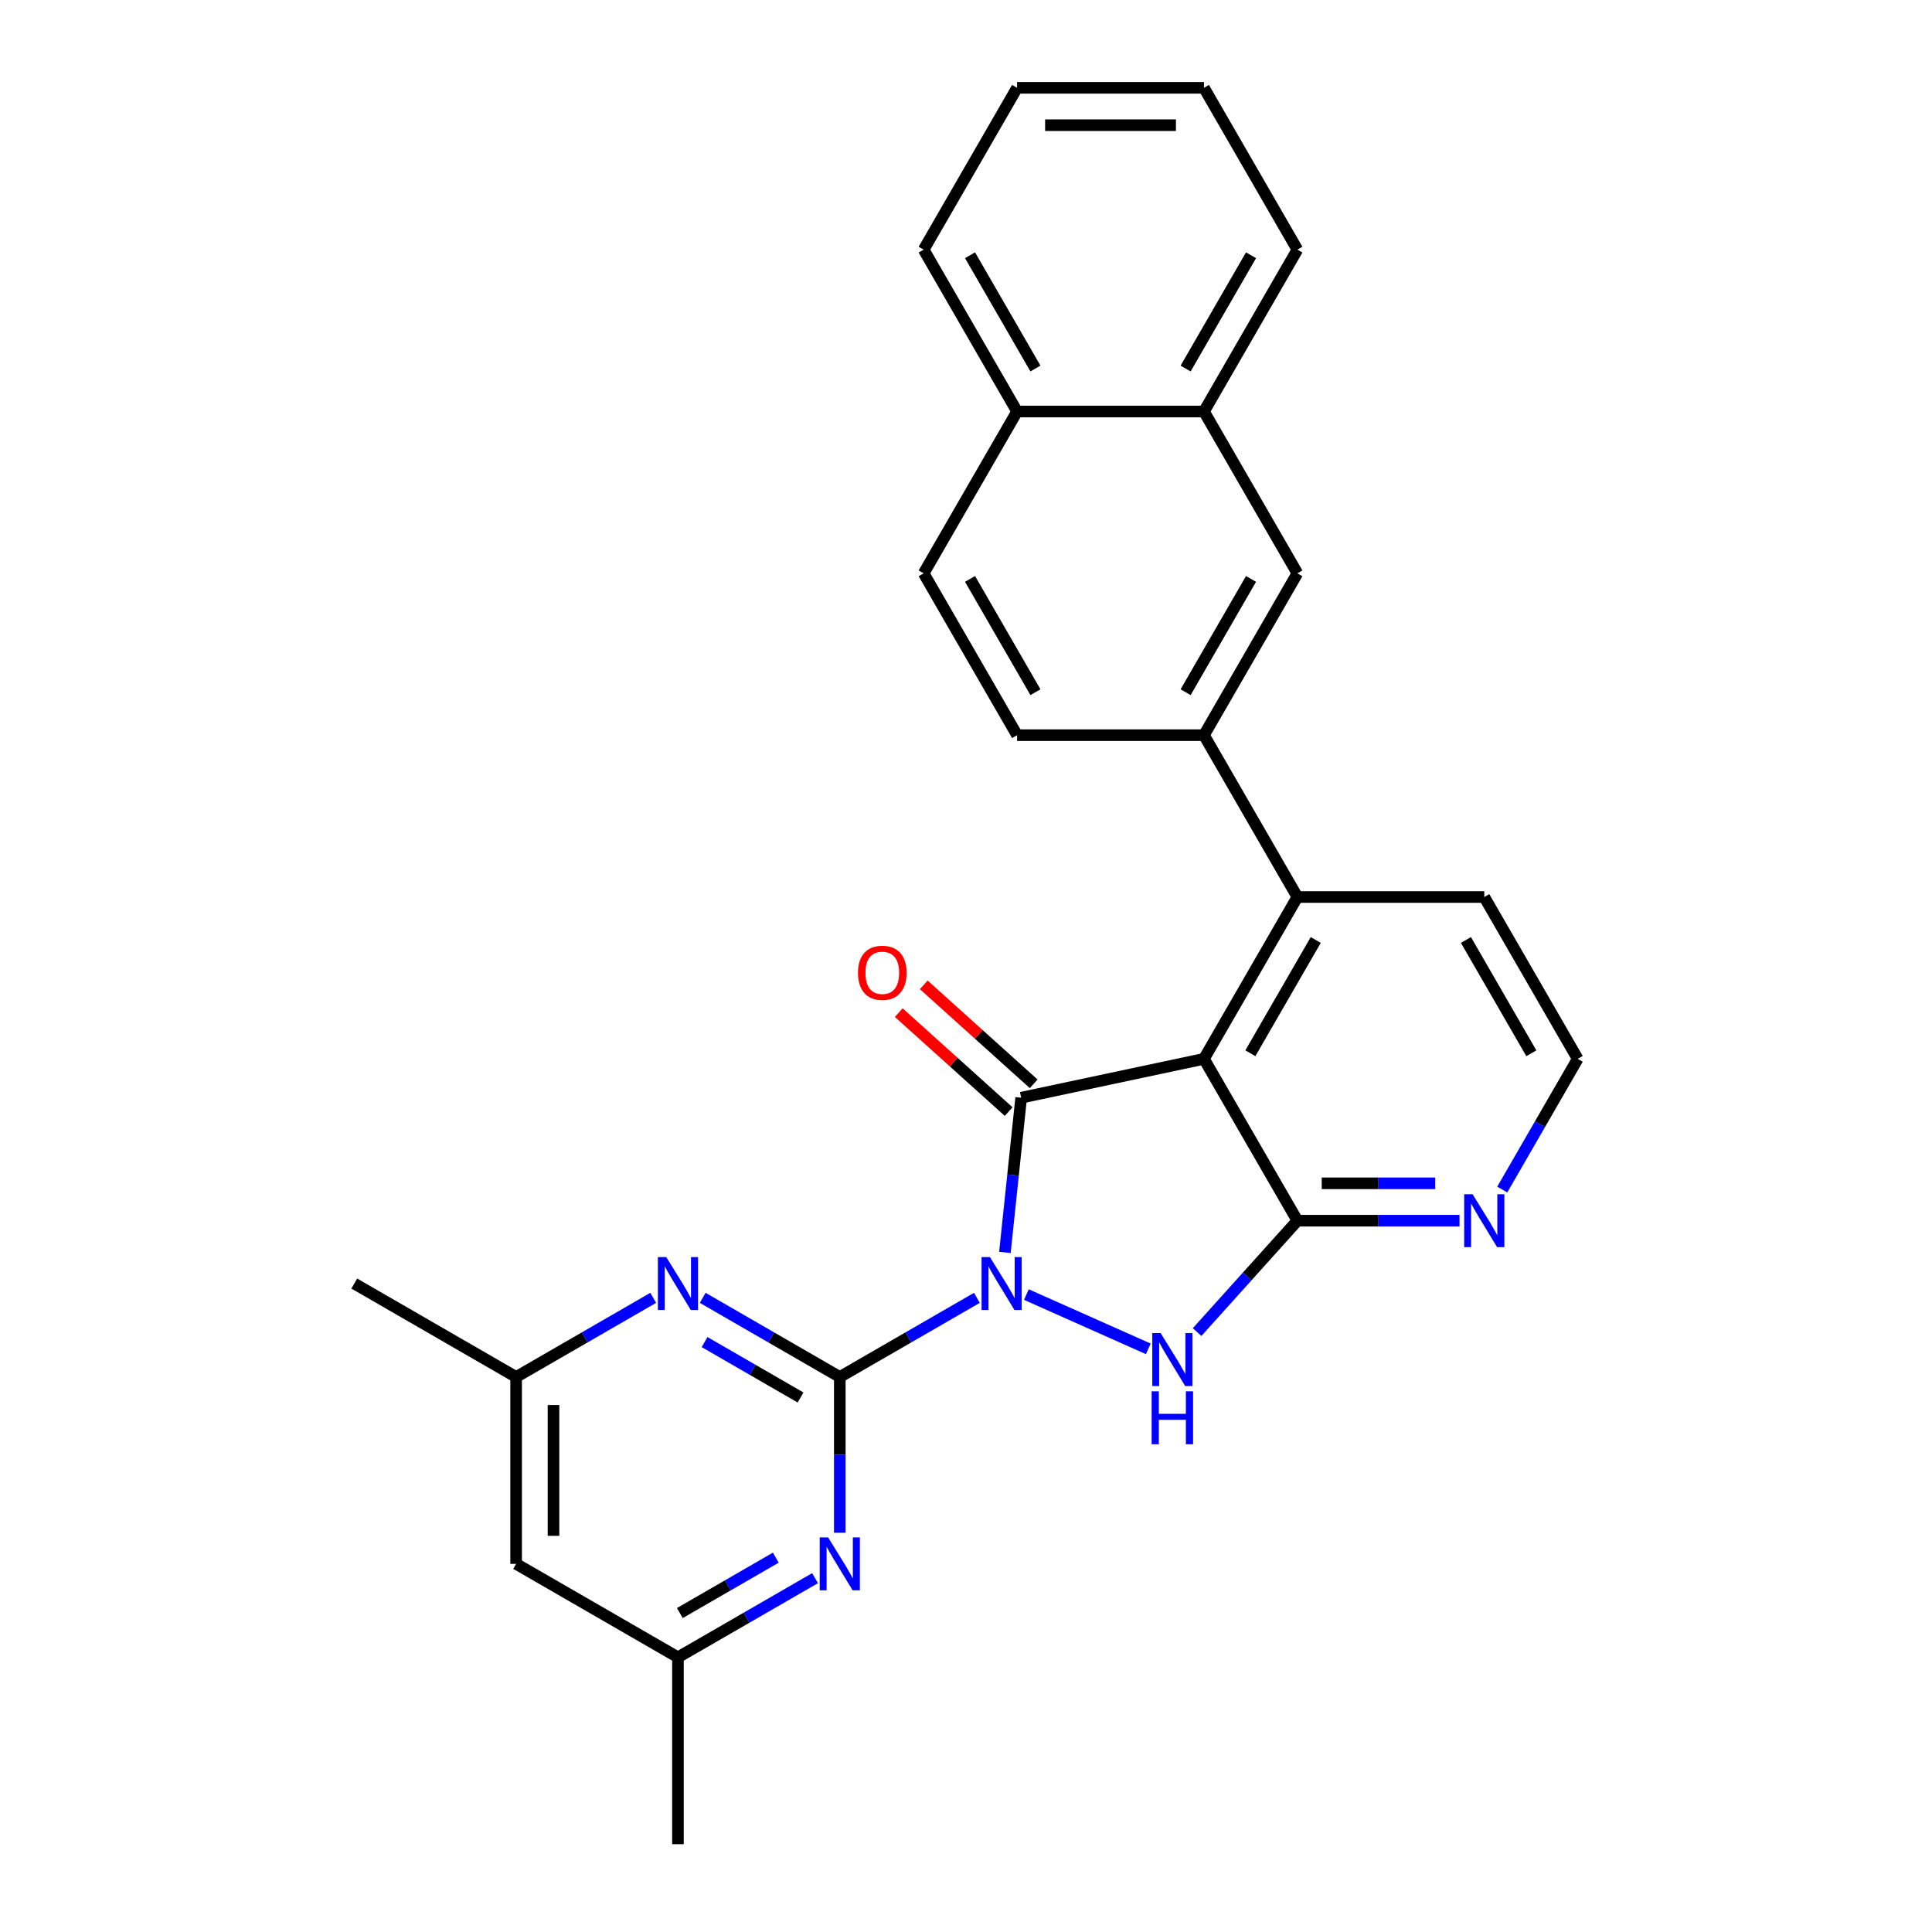 <?xml version='1.0' encoding='iso-8859-1'?>
<svg version='1.1' baseProfile='full'
              xmlns='http://www.w3.org/2000/svg'
                      xmlns:rdkit='http://www.rdkit.org/xml'
                      xmlns:xlink='http://www.w3.org/1999/xlink'
                  xml:space='preserve'
width='1000px' height='1000px' viewBox='0 0 1000 1000'>
<!-- END OF HEADER -->
<rect style='opacity:1.0;fill:#FFFFFF;stroke:none' width='1000' height='1000' x='0' y='0'> </rect>
<path class='bond-0' d='M 520.141,648.252 L 524.349,608.211' style='fill:none;fill-rule:evenodd;stroke:#0000FF;stroke-width:6px;stroke-linecap:butt;stroke-linejoin:miter;stroke-opacity:1' />
<path class='bond-0' d='M 524.349,608.211 L 528.558,568.17' style='fill:none;fill-rule:evenodd;stroke:#000000;stroke-width:6px;stroke-linecap:butt;stroke-linejoin:miter;stroke-opacity:1' />
<path class='bond-1' d='M 505.64,671.76 L 470.16,692.245' style='fill:none;fill-rule:evenodd;stroke:#0000FF;stroke-width:6px;stroke-linecap:butt;stroke-linejoin:miter;stroke-opacity:1' />
<path class='bond-1' d='M 470.16,692.245 L 434.679,712.73' style='fill:none;fill-rule:evenodd;stroke:#000000;stroke-width:6px;stroke-linecap:butt;stroke-linejoin:miter;stroke-opacity:1' />
<path class='bond-3' d='M 531.254,670.068 L 594.355,698.163' style='fill:none;fill-rule:evenodd;stroke:#0000FF;stroke-width:6px;stroke-linecap:butt;stroke-linejoin:miter;stroke-opacity:1' />
<path class='bond-2' d='M 528.558,568.17 L 623.17,548.059' style='fill:none;fill-rule:evenodd;stroke:#000000;stroke-width:6px;stroke-linecap:butt;stroke-linejoin:miter;stroke-opacity:1' />
<path class='bond-11' d='M 535.03,560.982 L 506.585,535.37' style='fill:none;fill-rule:evenodd;stroke:#000000;stroke-width:6px;stroke-linecap:butt;stroke-linejoin:miter;stroke-opacity:1' />
<path class='bond-11' d='M 506.585,535.37 L 478.141,509.759' style='fill:none;fill-rule:evenodd;stroke:#FF0000;stroke-width:6px;stroke-linecap:butt;stroke-linejoin:miter;stroke-opacity:1' />
<path class='bond-11' d='M 522.085,575.358 L 493.641,549.747' style='fill:none;fill-rule:evenodd;stroke:#000000;stroke-width:6px;stroke-linecap:butt;stroke-linejoin:miter;stroke-opacity:1' />
<path class='bond-11' d='M 493.641,549.747 L 465.196,524.135' style='fill:none;fill-rule:evenodd;stroke:#FF0000;stroke-width:6px;stroke-linecap:butt;stroke-linejoin:miter;stroke-opacity:1' />
<path class='bond-5' d='M 434.679,712.73 L 399.199,692.245' style='fill:none;fill-rule:evenodd;stroke:#000000;stroke-width:6px;stroke-linecap:butt;stroke-linejoin:miter;stroke-opacity:1' />
<path class='bond-5' d='M 399.199,692.245 L 363.719,671.76' style='fill:none;fill-rule:evenodd;stroke:#0000FF;stroke-width:6px;stroke-linecap:butt;stroke-linejoin:miter;stroke-opacity:1' />
<path class='bond-5' d='M 414.363,723.338 L 389.526,708.998' style='fill:none;fill-rule:evenodd;stroke:#000000;stroke-width:6px;stroke-linecap:butt;stroke-linejoin:miter;stroke-opacity:1' />
<path class='bond-5' d='M 389.526,708.998 L 364.69,694.659' style='fill:none;fill-rule:evenodd;stroke:#0000FF;stroke-width:6px;stroke-linecap:butt;stroke-linejoin:miter;stroke-opacity:1' />
<path class='bond-6' d='M 434.679,712.73 L 434.679,753.035' style='fill:none;fill-rule:evenodd;stroke:#000000;stroke-width:6px;stroke-linecap:butt;stroke-linejoin:miter;stroke-opacity:1' />
<path class='bond-6' d='M 434.679,753.035 L 434.679,793.341' style='fill:none;fill-rule:evenodd;stroke:#0000FF;stroke-width:6px;stroke-linecap:butt;stroke-linejoin:miter;stroke-opacity:1' />
<path class='bond-7' d='M 623.17,548.059 L 671.533,464.292' style='fill:none;fill-rule:evenodd;stroke:#000000;stroke-width:6px;stroke-linecap:butt;stroke-linejoin:miter;stroke-opacity:1' />
<path class='bond-7' d='M 647.178,545.167 L 681.032,486.53' style='fill:none;fill-rule:evenodd;stroke:#000000;stroke-width:6px;stroke-linecap:butt;stroke-linejoin:miter;stroke-opacity:1' />
<path class='bond-27' d='M 623.17,548.059 L 671.533,631.827' style='fill:none;fill-rule:evenodd;stroke:#000000;stroke-width:6px;stroke-linecap:butt;stroke-linejoin:miter;stroke-opacity:1' />
<path class='bond-4' d='M 619.617,689.485 L 645.575,660.656' style='fill:none;fill-rule:evenodd;stroke:#0000FF;stroke-width:6px;stroke-linecap:butt;stroke-linejoin:miter;stroke-opacity:1' />
<path class='bond-4' d='M 645.575,660.656 L 671.533,631.827' style='fill:none;fill-rule:evenodd;stroke:#000000;stroke-width:6px;stroke-linecap:butt;stroke-linejoin:miter;stroke-opacity:1' />
<path class='bond-9' d='M 671.533,631.827 L 713.493,631.827' style='fill:none;fill-rule:evenodd;stroke:#000000;stroke-width:6px;stroke-linecap:butt;stroke-linejoin:miter;stroke-opacity:1' />
<path class='bond-9' d='M 713.493,631.827 L 755.453,631.827' style='fill:none;fill-rule:evenodd;stroke:#0000FF;stroke-width:6px;stroke-linecap:butt;stroke-linejoin:miter;stroke-opacity:1' />
<path class='bond-9' d='M 684.121,612.482 L 713.493,612.482' style='fill:none;fill-rule:evenodd;stroke:#000000;stroke-width:6px;stroke-linecap:butt;stroke-linejoin:miter;stroke-opacity:1' />
<path class='bond-9' d='M 713.493,612.482 L 742.865,612.482' style='fill:none;fill-rule:evenodd;stroke:#0000FF;stroke-width:6px;stroke-linecap:butt;stroke-linejoin:miter;stroke-opacity:1' />
<path class='bond-13' d='M 338.105,671.76 L 302.625,692.245' style='fill:none;fill-rule:evenodd;stroke:#0000FF;stroke-width:6px;stroke-linecap:butt;stroke-linejoin:miter;stroke-opacity:1' />
<path class='bond-13' d='M 302.625,692.245 L 267.145,712.73' style='fill:none;fill-rule:evenodd;stroke:#000000;stroke-width:6px;stroke-linecap:butt;stroke-linejoin:miter;stroke-opacity:1' />
<path class='bond-12' d='M 421.873,816.85 L 386.392,837.334' style='fill:none;fill-rule:evenodd;stroke:#0000FF;stroke-width:6px;stroke-linecap:butt;stroke-linejoin:miter;stroke-opacity:1' />
<path class='bond-12' d='M 386.392,837.334 L 350.912,857.819' style='fill:none;fill-rule:evenodd;stroke:#000000;stroke-width:6px;stroke-linecap:butt;stroke-linejoin:miter;stroke-opacity:1' />
<path class='bond-12' d='M 401.556,806.242 L 376.72,820.581' style='fill:none;fill-rule:evenodd;stroke:#0000FF;stroke-width:6px;stroke-linecap:butt;stroke-linejoin:miter;stroke-opacity:1' />
<path class='bond-12' d='M 376.72,820.581 L 351.884,834.92' style='fill:none;fill-rule:evenodd;stroke:#000000;stroke-width:6px;stroke-linecap:butt;stroke-linejoin:miter;stroke-opacity:1' />
<path class='bond-8' d='M 671.533,464.292 L 623.17,380.524' style='fill:none;fill-rule:evenodd;stroke:#000000;stroke-width:6px;stroke-linecap:butt;stroke-linejoin:miter;stroke-opacity:1' />
<path class='bond-20' d='M 671.533,464.292 L 768.26,464.292' style='fill:none;fill-rule:evenodd;stroke:#000000;stroke-width:6px;stroke-linecap:butt;stroke-linejoin:miter;stroke-opacity:1' />
<path class='bond-10' d='M 623.17,380.524 L 671.533,296.757' style='fill:none;fill-rule:evenodd;stroke:#000000;stroke-width:6px;stroke-linecap:butt;stroke-linejoin:miter;stroke-opacity:1' />
<path class='bond-10' d='M 613.671,358.287 L 647.525,299.649' style='fill:none;fill-rule:evenodd;stroke:#000000;stroke-width:6px;stroke-linecap:butt;stroke-linejoin:miter;stroke-opacity:1' />
<path class='bond-16' d='M 623.17,380.524 L 526.444,380.524' style='fill:none;fill-rule:evenodd;stroke:#000000;stroke-width:6px;stroke-linecap:butt;stroke-linejoin:miter;stroke-opacity:1' />
<path class='bond-19' d='M 777.564,615.712 L 797.093,581.886' style='fill:none;fill-rule:evenodd;stroke:#0000FF;stroke-width:6px;stroke-linecap:butt;stroke-linejoin:miter;stroke-opacity:1' />
<path class='bond-19' d='M 797.093,581.886 L 816.623,548.059' style='fill:none;fill-rule:evenodd;stroke:#000000;stroke-width:6px;stroke-linecap:butt;stroke-linejoin:miter;stroke-opacity:1' />
<path class='bond-14' d='M 671.533,296.757 L 623.17,212.989' style='fill:none;fill-rule:evenodd;stroke:#000000;stroke-width:6px;stroke-linecap:butt;stroke-linejoin:miter;stroke-opacity:1' />
<path class='bond-15' d='M 350.912,857.819 L 267.145,809.456' style='fill:none;fill-rule:evenodd;stroke:#000000;stroke-width:6px;stroke-linecap:butt;stroke-linejoin:miter;stroke-opacity:1' />
<path class='bond-22' d='M 350.912,857.819 L 350.912,954.545' style='fill:none;fill-rule:evenodd;stroke:#000000;stroke-width:6px;stroke-linecap:butt;stroke-linejoin:miter;stroke-opacity:1' />
<path class='bond-23' d='M 267.145,712.73 L 183.377,664.366' style='fill:none;fill-rule:evenodd;stroke:#000000;stroke-width:6px;stroke-linecap:butt;stroke-linejoin:miter;stroke-opacity:1' />
<path class='bond-28' d='M 267.145,712.73 L 267.145,809.456' style='fill:none;fill-rule:evenodd;stroke:#000000;stroke-width:6px;stroke-linecap:butt;stroke-linejoin:miter;stroke-opacity:1' />
<path class='bond-28' d='M 286.49,727.239 L 286.49,794.947' style='fill:none;fill-rule:evenodd;stroke:#000000;stroke-width:6px;stroke-linecap:butt;stroke-linejoin:miter;stroke-opacity:1' />
<path class='bond-21' d='M 623.17,212.989 L 671.533,129.222' style='fill:none;fill-rule:evenodd;stroke:#000000;stroke-width:6px;stroke-linecap:butt;stroke-linejoin:miter;stroke-opacity:1' />
<path class='bond-21' d='M 613.671,190.752 L 647.525,132.115' style='fill:none;fill-rule:evenodd;stroke:#000000;stroke-width:6px;stroke-linecap:butt;stroke-linejoin:miter;stroke-opacity:1' />
<path class='bond-30' d='M 623.17,212.989 L 526.444,212.989' style='fill:none;fill-rule:evenodd;stroke:#000000;stroke-width:6px;stroke-linecap:butt;stroke-linejoin:miter;stroke-opacity:1' />
<path class='bond-18' d='M 526.444,380.524 L 478.081,296.757' style='fill:none;fill-rule:evenodd;stroke:#000000;stroke-width:6px;stroke-linecap:butt;stroke-linejoin:miter;stroke-opacity:1' />
<path class='bond-18' d='M 535.943,358.287 L 502.089,299.649' style='fill:none;fill-rule:evenodd;stroke:#000000;stroke-width:6px;stroke-linecap:butt;stroke-linejoin:miter;stroke-opacity:1' />
<path class='bond-17' d='M 526.444,212.989 L 478.081,296.757' style='fill:none;fill-rule:evenodd;stroke:#000000;stroke-width:6px;stroke-linecap:butt;stroke-linejoin:miter;stroke-opacity:1' />
<path class='bond-24' d='M 526.444,212.989 L 478.081,129.222' style='fill:none;fill-rule:evenodd;stroke:#000000;stroke-width:6px;stroke-linecap:butt;stroke-linejoin:miter;stroke-opacity:1' />
<path class='bond-24' d='M 535.943,190.752 L 502.089,132.115' style='fill:none;fill-rule:evenodd;stroke:#000000;stroke-width:6px;stroke-linecap:butt;stroke-linejoin:miter;stroke-opacity:1' />
<path class='bond-29' d='M 816.623,548.059 L 768.26,464.292' style='fill:none;fill-rule:evenodd;stroke:#000000;stroke-width:6px;stroke-linecap:butt;stroke-linejoin:miter;stroke-opacity:1' />
<path class='bond-29' d='M 792.615,545.167 L 758.761,486.53' style='fill:none;fill-rule:evenodd;stroke:#000000;stroke-width:6px;stroke-linecap:butt;stroke-linejoin:miter;stroke-opacity:1' />
<path class='bond-25' d='M 671.533,129.222 L 623.17,45.455' style='fill:none;fill-rule:evenodd;stroke:#000000;stroke-width:6px;stroke-linecap:butt;stroke-linejoin:miter;stroke-opacity:1' />
<path class='bond-26' d='M 478.081,129.222 L 526.444,45.455' style='fill:none;fill-rule:evenodd;stroke:#000000;stroke-width:6px;stroke-linecap:butt;stroke-linejoin:miter;stroke-opacity:1' />
<path class='bond-31' d='M 623.17,45.455 L 526.444,45.455' style='fill:none;fill-rule:evenodd;stroke:#000000;stroke-width:6px;stroke-linecap:butt;stroke-linejoin:miter;stroke-opacity:1' />
<path class='bond-31' d='M 608.661,64.8 L 540.953,64.8' style='fill:none;fill-rule:evenodd;stroke:#000000;stroke-width:6px;stroke-linecap:butt;stroke-linejoin:miter;stroke-opacity:1' />
<path  class='atom-0' d='M 512.392 650.67
L 521.368 665.179
Q 522.258 666.61, 523.69 669.203
Q 525.121 671.795, 525.198 671.95
L 525.198 650.67
L 528.835 650.67
L 528.835 678.063
L 525.082 678.063
L 515.448 662.2
Q 514.326 660.343, 513.127 658.215
Q 511.966 656.087, 511.618 655.429
L 511.618 678.063
L 508.059 678.063
L 508.059 650.67
L 512.392 650.67
' fill='#0000FF'/>
<path  class='atom-4' d='M 600.756 690.012
L 609.732 704.521
Q 610.622 705.953, 612.053 708.545
Q 613.485 711.137, 613.562 711.292
L 613.562 690.012
L 617.199 690.012
L 617.199 717.405
L 613.446 717.405
L 603.812 701.542
Q 602.69 699.685, 601.491 697.557
Q 600.33 695.429, 599.982 694.771
L 599.982 717.405
L 596.422 717.405
L 596.422 690.012
L 600.756 690.012
' fill='#0000FF'/>
<path  class='atom-4' d='M 596.094 720.144
L 599.808 720.144
L 599.808 731.79
L 613.814 731.79
L 613.814 720.144
L 617.528 720.144
L 617.528 747.537
L 613.814 747.537
L 613.814 734.885
L 599.808 734.885
L 599.808 747.537
L 596.094 747.537
L 596.094 720.144
' fill='#0000FF'/>
<path  class='atom-6' d='M 344.857 650.67
L 353.833 665.179
Q 354.723 666.61, 356.155 669.203
Q 357.586 671.795, 357.663 671.95
L 357.663 650.67
L 361.3 650.67
L 361.3 678.063
L 357.547 678.063
L 347.913 662.2
Q 346.791 660.343, 345.592 658.215
Q 344.431 656.087, 344.083 655.429
L 344.083 678.063
L 340.524 678.063
L 340.524 650.67
L 344.857 650.67
' fill='#0000FF'/>
<path  class='atom-7' d='M 428.624 795.759
L 437.601 810.268
Q 438.49 811.7, 439.922 814.292
Q 441.354 816.885, 441.431 817.039
L 441.431 795.759
L 445.068 795.759
L 445.068 823.152
L 441.315 823.152
L 431.681 807.289
Q 430.559 805.432, 429.36 803.304
Q 428.199 801.176, 427.851 800.518
L 427.851 823.152
L 424.291 823.152
L 424.291 795.759
L 428.624 795.759
' fill='#0000FF'/>
<path  class='atom-10' d='M 762.205 618.13
L 771.181 632.639
Q 772.071 634.071, 773.502 636.663
Q 774.934 639.255, 775.011 639.41
L 775.011 618.13
L 778.648 618.13
L 778.648 645.523
L 774.895 645.523
L 765.261 629.66
Q 764.139 627.803, 762.94 625.675
Q 761.779 623.547, 761.431 622.889
L 761.431 645.523
L 757.871 645.523
L 757.871 618.13
L 762.205 618.13
' fill='#0000FF'/>
<path  class='atom-12' d='M 444.101 503.525
Q 444.101 496.947, 447.352 493.272
Q 450.602 489.596, 456.676 489.596
Q 462.75 489.596, 466 493.272
Q 469.25 496.947, 469.25 503.525
Q 469.25 510.18, 465.962 513.971
Q 462.673 517.724, 456.676 517.724
Q 450.64 517.724, 447.352 513.971
Q 444.101 510.218, 444.101 503.525
M 456.676 514.629
Q 460.854 514.629, 463.099 511.843
Q 465.381 509.019, 465.381 503.525
Q 465.381 498.147, 463.099 495.438
Q 460.854 492.691, 456.676 492.691
Q 452.497 492.691, 450.215 495.4
Q 447.971 498.108, 447.971 503.525
Q 447.971 509.058, 450.215 511.843
Q 452.497 514.629, 456.676 514.629
' fill='#FF0000'/>
</svg>
